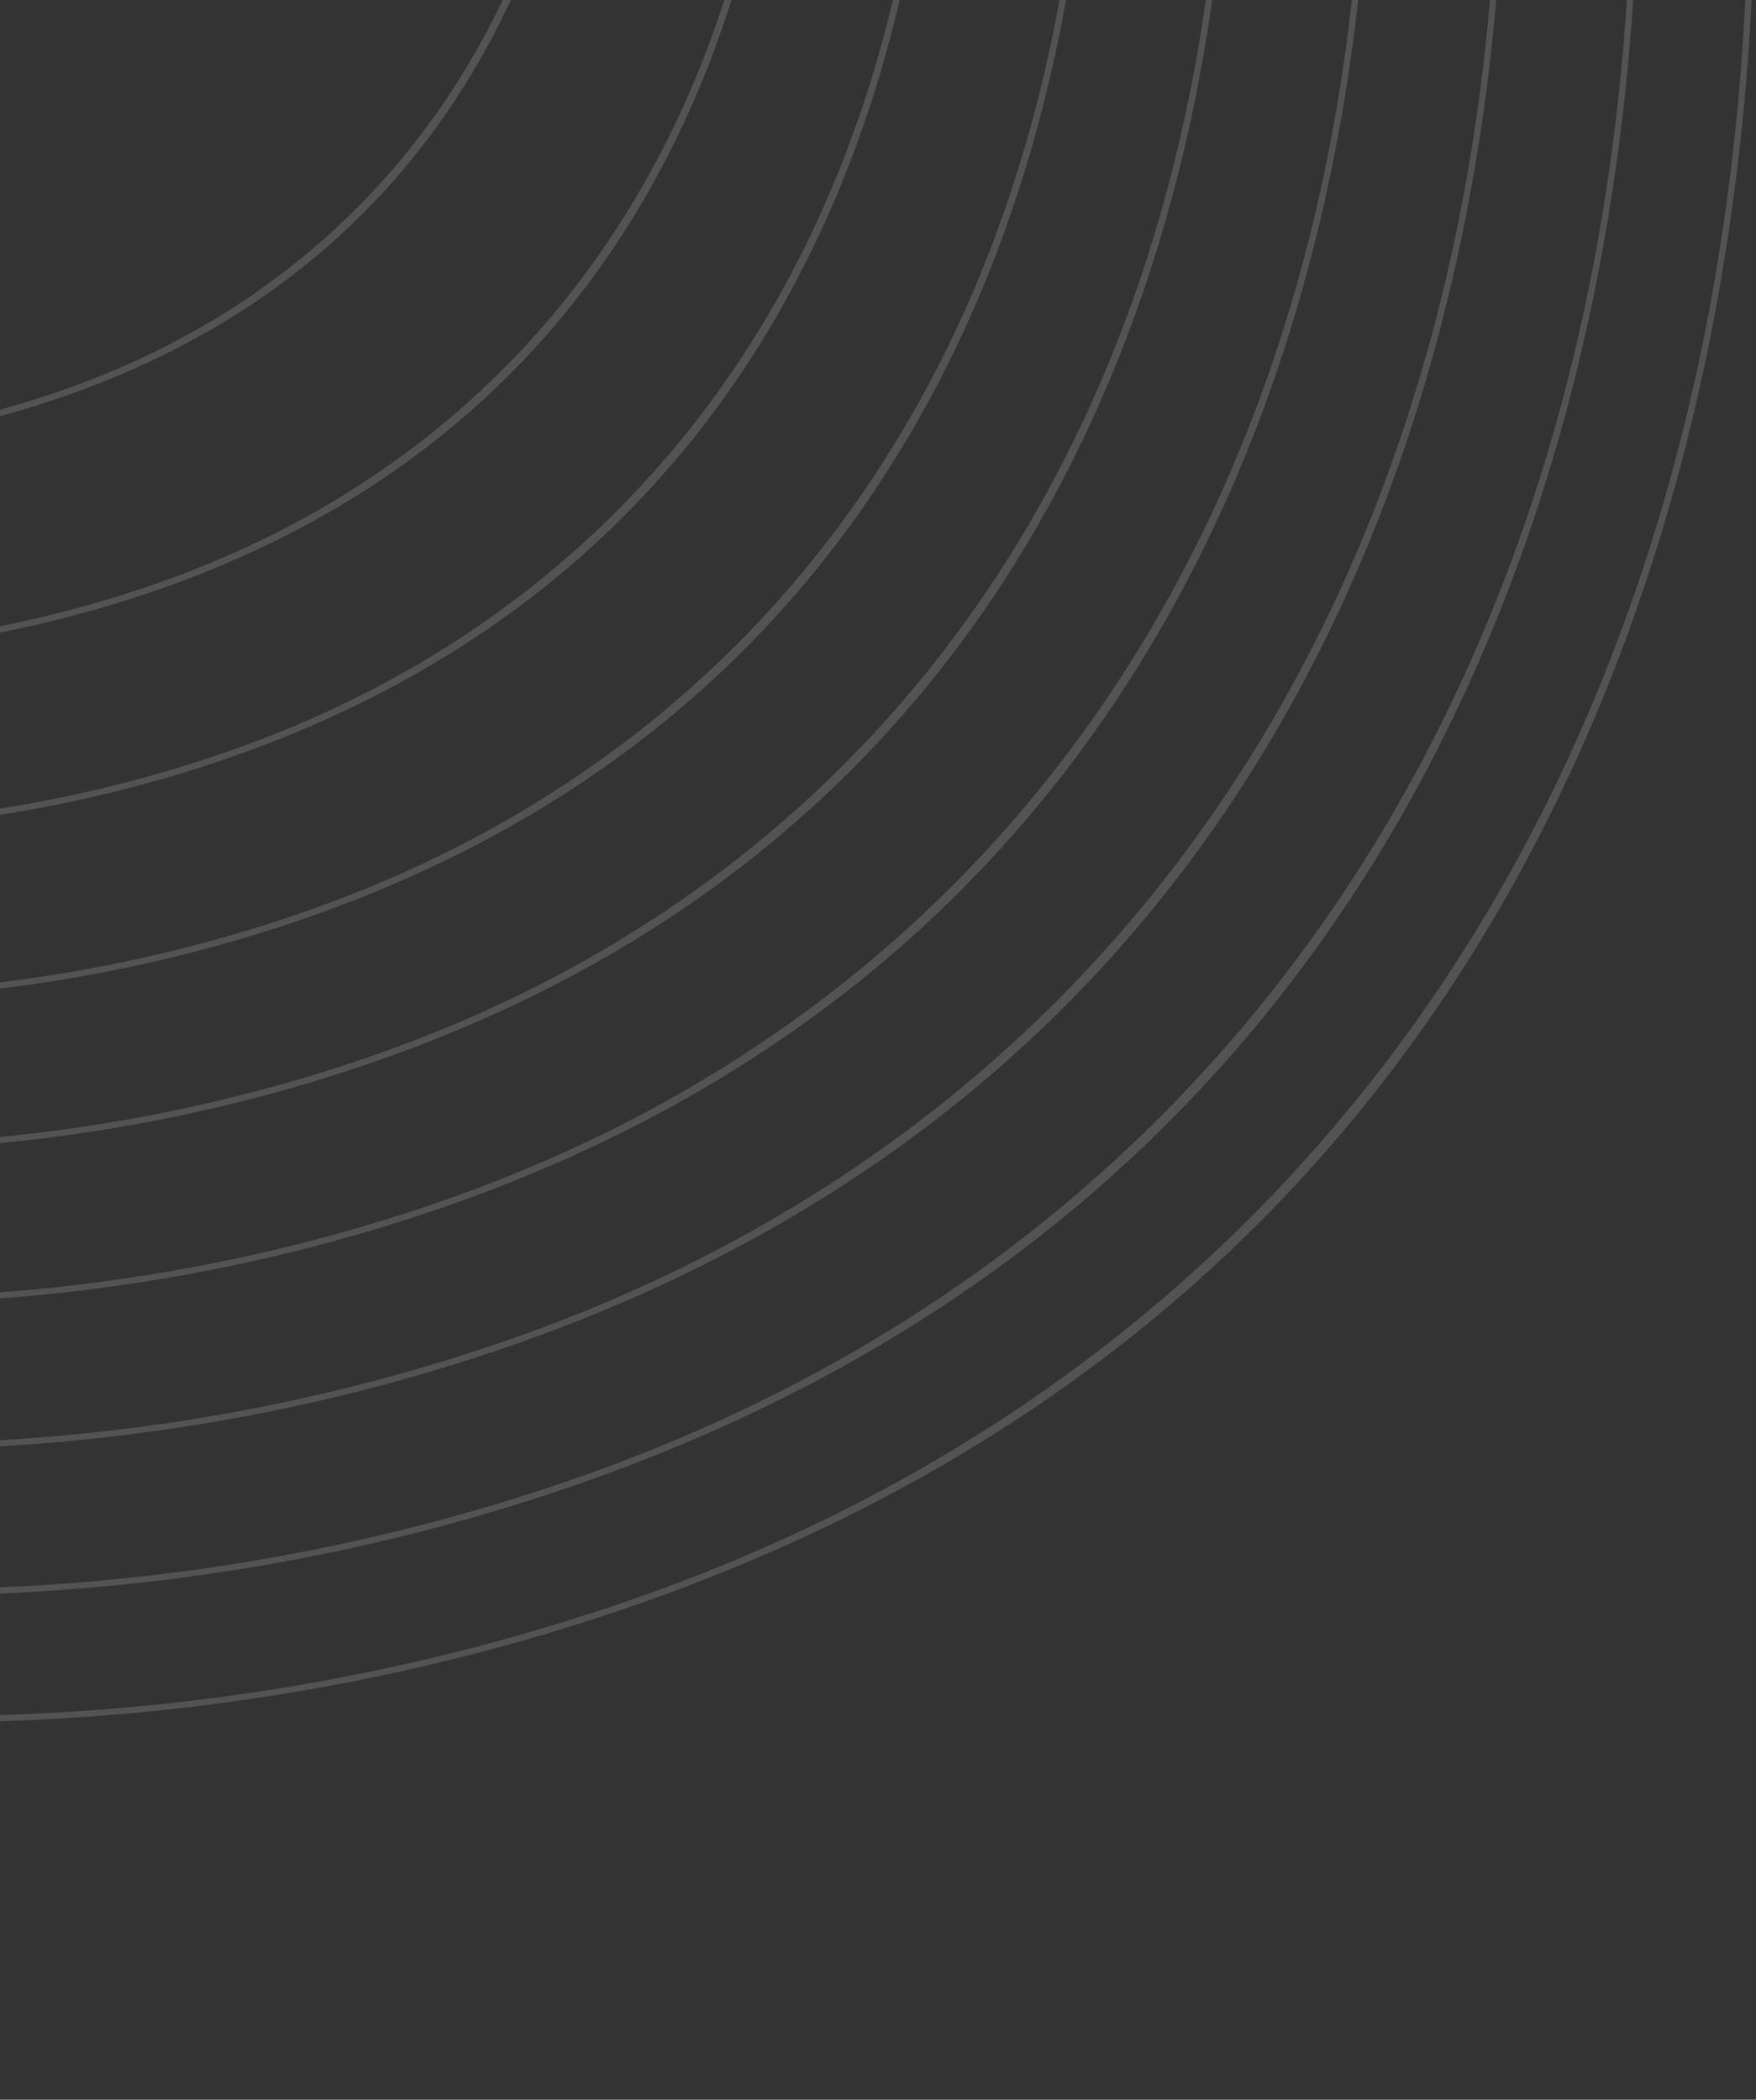 <svg xmlns="http://www.w3.org/2000/svg" xmlns:xlink="http://www.w3.org/1999/xlink" width="771" height="922" viewBox="0 0 771 922">
  <rect x="0" y="0" width="771" height="922" fill="#333333" stroke="none"/>
  <defs>
    <clipPath id="clip-path">
      <rect id="Rectángulo_467" data-name="Rectángulo 467" width="771" height="922" transform="translate(-23651 -18416.859)" fill="#fff" stroke="#707070" stroke-width="1"/>
    </clipPath>
  </defs>
  <g id="LineasGrisesFondoIzquierda" transform="translate(23651 18416.859)" opacity="0.16" clip-path="url(#clip-path)">
    <g id="Grupo_428" data-name="Grupo 428" transform="translate(-24833.043 -19792.314)">
      <g id="Grupo_419" data-name="Grupo 419">
        <path id="Trazado_119" data-name="Trazado 119" d="M1494.028,1820.987c0,144.986-26.821,279.1-79.335,393.76-81.58,178.1-220.157,302.31-411.88,369.168-168.837,58.875-358.7,67.713-534.6,24.882-182.875-44.526-337.019-143.1-434.041-277.556-4.784-6.637-9.588-13.556-14.282-20.571A817.086,817.086,0,0,1-85.087,2085.394c-67.279-230.113-162.8-448.255-283.912-648.368-33.759-55.776-59.3-111.657-75.936-166.091-53.064-173.7,49-299.884,303.332-375.047C45.149,840.7,189.557,788.883,332.217,701.215c29.413-18.073,58.655-38.266,86.937-57.8,27.747-19.162,56.444-38.973,85.567-56.994,70.884-43.857,129.978-67.8,191.618-77.645C782.7,495,867.73,509.922,949.066,553.159c70.764,37.612,135.245,95.35,186.461,166.964,90.8,126.961,171.439,286.061,233.2,460.112,57.442,161.879,97.8,333.38,116.733,495.971A1252.674,1252.674,0,0,1,1494.028,1820.987Zm-1949.52-634.869q0,39.973,13.465,84.081c16.569,54.229,42.024,109.914,75.668,165.5,121.23,200.3,216.848,418.656,284.189,648.984A814.4,814.4,0,0,0,22.463,2309.243c4.679,6.99,9.464,13.881,14.234,20.489,193.294,267.888,608.173,376.063,965.036,251.62,352.652-122.978,532.352-461.234,480.725-904.853C1441.867,1327.786,1311.229,970.822,1133,721.623c-112.449-157.229-275.494-235.786-436.142-210.14-61.2,9.774-119.927,33.587-190.438,77.21-29.06,17.982-57.724,37.775-85.443,56.912-28.315,19.553-57.6,39.77-87.071,57.882C190.951,791.337,46.333,843.235-140.672,898.5-350.014,960.365-455.492,1056.9-455.492,1186.118Z" transform="translate(458.563 -503.811)" fill="#fff"/>
      </g>
      <g id="Grupo_420" data-name="Grupo 420" transform="translate(51.396 56.261)">
        <path id="Trazado_120" data-name="Trazado 120" d="M1402.261,1763.574c0,137.37-25.417,264.44-75.176,373.074-77.3,168.756-208.6,286.443-390.259,349.792-159.974,55.785-339.865,64.161-506.533,23.579C257.02,2467.827,110.959,2374.43,19.032,2247.026c-4.555-6.313-9.11-12.873-13.532-19.491a773.987,773.987,0,0,1-99.466-213.444c-63.736-218-154.23-424.668-268.976-614.251-31.987-52.853-56.191-105.8-71.944-157.377-50.28-164.606,46.422-284.184,287.427-355.407,176.92-52.28,313.722-101.371,448.886-184.426,27.857-17.118,55.561-36.247,82.348-54.744,26.3-18.154,53.484-36.929,81.083-54.01,67.164-41.556,123.164-64.246,181.571-73.572,81.833-13.064,162.409,1.084,239.486,42.053C952.969,598,1014.064,652.707,1062.6,720.568c86.025,120.28,162.429,271.025,220.941,435.922,54.42,153.375,92.662,315.866,110.592,469.91A1186.791,1186.791,0,0,1,1402.261,1763.574ZM-444.732,1162.1q0,37.853,12.754,79.631c15.69,51.373,39.808,104.122,71.681,156.784,114.861,189.785,205.446,396.653,269.248,614.872A771.588,771.588,0,0,0,8.074,2226.112c4.412,6.589,8.943,13.116,13.479,19.41,183.114,253.773,576.133,356.243,914.193,238.354,334.068-116.5,504.294-436.934,455.389-857.185-38.452-330.368-162.219-668.547-331.065-904.629C953.547,573.128,799.112,498.716,646.944,523.006c-57.958,9.254-113.6,31.815-180.392,73.138-27.532,17.037-54.692,35.793-80.954,53.928-26.821,18.522-54.558,37.669-82.482,54.83C167.661,788.143,30.645,837.31-146.528,889.667-344.817,948.265-444.732,1039.71-444.732,1162.1Z" transform="translate(447.799 -515.594)" fill="#fff"/>
      </g>
      <g id="Grupo_421" data-name="Grupo 421" transform="translate(110.474 120.941)">
        <path id="Trazado_121" data-name="Trazado 121" d="M1296.761,1697.561c0,128.613-23.793,247.589-70.382,349.3-72.374,158.011-195.313,268.207-365.411,327.521-149.785,52.233-318.215,60.073-474.265,22.08-162.242-39.508-299-126.961-385.069-246.248-4.254-5.9-8.518-12.038-12.673-18.25a724.8,724.8,0,0,1-93.125-199.849c-59.672-204.085-144.389-397.555-251.806-575.03-29.948-49.488-52.615-99.066-67.365-147.35C-470.419,1055.568-379.867,943.6-154.18,876.9,11.448,827.957,139.511,782,266.032,704.253c26.081-16.025,52.013-33.935,77.091-51.249,24.615-17,50.075-34.575,75.907-50.561h0c62.886-38.911,115.319-60.159,170.026-68.893,76.633-12.233,152.091,1.017,224.269,39.384C876.11,606.3,933.318,657.53,978.761,721.07c80.543,112.617,152.072,253.744,206.854,408.127,50.953,143.592,86.755,295.716,103.544,439.938A1111.44,1111.44,0,0,1,1296.761,1697.561ZM-432.358,1134.478q0,35.432,11.937,74.522c14.683,48.083,37.259,97.461,67.1,146.757,107.531,177.675,192.343,371.351,252.078,575.651A722.265,722.265,0,0,0-8.464,2130.542c4.14,6.184,8.385,12.3,12.62,18.164,171.4,237.548,539.285,333.467,855.733,223.113,312.71-109.05,472.058-409.039,426.272-802.4-36-309.262-151.862-625.845-309.931-846.857-99.7-139.4-244.242-209.046-386.659-186.313-54.257,8.666-106.328,29.776-168.841,68.458-25.775,15.949-51.2,33.5-75.783,50.481-25.111,17.338-51.077,35.272-77.22,51.335C140.91,784.452,12.627,830.492-153.249,879.512-338.841,934.356-432.358,1019.942-432.358,1134.478Z" transform="translate(435.427 -529.14)" fill="#fff"/>
      </g>
      <g id="Grupo_422" data-name="Grupo 422" transform="translate(169.601 185.668)">
        <path id="Trazado_122" data-name="Trazado 122" d="M1191.186,1631.506c0,119.851-22.175,230.724-65.588,325.507-67.451,147.258-182.025,249.953-340.543,305.232-139.585,48.676-296.551,55.981-441.976,20.57C191.881,2246,64.438,2164.5-15.781,2053.327c-3.944-5.462-7.917-11.182-11.813-17a675.4,675.4,0,0,1-86.779-186.241c-55.6-190.161-134.538-370.424-234.621-535.785-27.909-46.116-49.029-92.318-62.776-137.317-43.891-143.692,40.506-248.081,250.855-310.246C-6.6,821.135,112.727,778.318,230.61,705.877c24.295-14.931,48.461-31.615,71.829-47.754,22.939-15.839,46.656-32.212,70.736-47.109,58.607-36.266,107.479-56.067,158.456-64.208,71.438-11.4,141.767.945,209.046,36.7,58.517,31.1,111.833,78.849,154.187,138.062,75.052,104.939,141.705,236.45,192.754,380.309,47.477,133.8,80.839,275.561,96.482,409.947A1035.325,1035.325,0,0,1,1191.186,1631.506ZM-419.978,1106.842q0,33,11.116,69.4c13.685,44.793,34.714,90.8,62.513,136.725,100.2,165.556,179.227,346.029,234.893,536.4A672.9,672.9,0,0,0-25.016,2034.9c3.877,5.8,7.831,11.488,11.756,16.922,159.683,221.308,502.422,310.666,797.236,207.862,258.328-90.084,404.317-320.078,404.336-626.547a1046.765,1046.765,0,0,0-7.21-121.016c-33.544-288.162-141.5-583.133-288.768-789.047-92.872-129.859-227.52-194.74-360.177-173.563-50.538,8.074-99.051,27.738-157.286,63.774-24.013,14.86-47.7,31.214-70.607,47.033-23.4,16.154-47.6,32.866-71.963,47.835C114.121,780.772-5.414,823.67-159.983,869.347-332.855,920.438-419.978,1000.166-419.978,1106.842Z" transform="translate(423.044 -542.695)" fill="#fff"/>
      </g>
      <g id="Grupo_423" data-name="Grupo 423" transform="translate(231.458 253.501)">
        <path id="Trazado_123" data-name="Trazado 123" d="M1080.73,1562.3c0,110.683-20.48,213.076-60.575,300.615-62.294,136-168.115,230.853-314.524,281.907-128.913,44.956-273.88,51.7-408.194,19C157.795,2129.822,40.088,2054.55-34,1951.87c-3.691-5.114-7.363-10.4-10.906-15.7a623.876,623.876,0,0,1-80.147-172.007c-51.34-175.584-124.229-342.028-216.639-494.716-25.78-42.6-45.285-85.27-57.977-126.827-40.563-132.767,37.411-229.182,231.717-286.605,142.488-42.11,252.665-81.642,361.5-148.524,22.428-13.781,44.731-29.18,66.3-44.077,21.186-14.63,43.094-29.762,65.34-43.519h0c54.129-33.5,99.271-51.789,146.366-59.3,123.68-19.749,249.113,40.6,335.524,161.426,69.308,96.907,130.862,218.353,178,351.2,43.843,123.561,74.651,254.46,89.1,378.566A956.24,956.24,0,0,1,1080.73,1562.3ZM-407.017,1077.839q0,30.448,10.257,64.046c12.63,41.351,32.044,83.824,57.714,126.234,92.528,152.889,165.508,319.538,216.911,495.336a621.242,621.242,0,0,0,79.8,171.286c3.529,5.271,7.182,10.529,10.858,15.624,147.421,204.309,463.841,286.806,736.026,191.895,238.493-83.17,373.275-295.5,373.289-578.453a965.856,965.856,0,0,0-6.656-111.738C1040.21,1186,940.538,913.644,804.553,723.511,718.824,603.637,594.533,543.74,472.08,563.294c-46.656,7.449-91.435,25.6-145.191,58.87h0c-22.179,13.723-44.058,28.826-65.211,43.438-21.6,14.917-43.944,30.344-66.433,44.163C86.109,776.829-24.283,816.446-167.02,858.628-326.607,905.79-407.017,979.366-407.017,1077.839Z" transform="translate(410.09 -556.901)" fill="#fff"/>
      </g>
      <g id="Grupo_424" data-name="Grupo 424" transform="translate(292.631 320.46)">
        <path id="Trazado_124" data-name="Trazado 124" d="M971.5,1493.963c0,101.62-18.8,195.634-55.618,276-57.194,124.874-154.364,211.964-288.792,258.844-118.361,41.274-251.462,47.472-374.784,17.443-128.216-31.219-236.292-100.331-304.32-194.612-3.357-4.656-6.728-9.5-10.013-14.421A572.812,572.812,0,0,1-135.616,1679.3c-47.124-161.163-114.025-313.951-198.852-454.109-23.669-39.106-41.58-78.285-53.236-116.446-37.259-121.928,34.341-210.5,212.785-263.232C-44.134,806.861,56.995,770.576,156.9,709.185c20.585-12.649,41.06-26.787,60.856-40.463,19.453-13.427,39.57-27.317,59.987-39.952,49.707-30.76,91.158-47.553,134.409-54.458C525.739,556.177,640.925,611.6,720.279,722.545,783.91,811.512,840.416,923,883.691,1044.968c40.248,113.423,68.53,233.6,81.794,347.533A877.841,877.841,0,0,1,971.5,1493.963Zm-1365.7-444.712q0,27.933,9.407,58.755c11.594,37.956,29.418,76.934,52.973,115.854,84.946,140.359,151.943,293.348,199.129,454.731a570.16,570.16,0,0,0,73.247,157.2c3.266,4.885,6.618,9.708,9.961,14.339,135.3,187.506,425.7,263.218,675.5,176.109,218.883-76.333,342.582-271.206,342.591-530.9a887.767,887.767,0,0,0-6.112-102.56c-28.43-244.233-119.922-494.229-244.739-668.743-78.672-110-192.721-164.964-305.075-147.029-42.807,6.833-83.9,23.5-133.23,54.023-20.355,12.6-40.439,26.463-59.863,39.875-19.83,13.69-40.339,27.852-60.99,40.544C58.389,773.031-42.949,809.4-173.988,848.121-320.42,891.4-394.207,958.909-394.207,1049.25Z" transform="translate(397.278 -570.924)" fill="#fff"/>
      </g>
      <g id="Grupo_425" data-name="Grupo 425" transform="translate(360.889 395.171)">
        <path id="Trazado_125" data-name="Trazado 125" d="M849.616,1417.714c0,91.5-16.932,176.166-50.079,248.535-51.512,112.464-139.017,190.892-260.085,233.112-106.591,37.173-226.455,42.75-337.511,15.71-115.467-28.115-212.8-90.356-274.062-175.264-3.051-4.226-6.083-8.59-9.02-12.988a515.628,515.628,0,0,1-66.271-142.212c-42.42-145.1-102.651-282.637-179.012-408.805-21.311-35.215-37.44-70.492-47.935-104.862-33.558-109.847,30.922-189.646,191.67-237.156,117.726-34.79,208.764-67.45,298.7-122.715,18.531-11.388,36.972-24.123,54.8-36.433,17.5-12.085,35.611-24.591,53.99-35.96,44.77-27.709,82.11-42.836,121.068-49.053C448.188,573.288,551.947,623.2,623.419,723.139c112.612,157.444,195.146,382.949,220.788,603.216A790.606,790.606,0,0,1,849.616,1417.714ZM-379.917,1017.356q0,25.126,8.461,52.849c10.438,34.165,26.482,69.246,47.673,104.27C-247.3,1300.843-186.977,1438.59-144.494,1583.9a513.265,513.265,0,0,0,65.927,141.49c2.922,4.369,5.94,8.709,8.967,12.907,121.77,168.76,383.14,236.9,607.972,158.5C735.367,1828.1,846.7,1652.7,846.7,1418.955a797.353,797.353,0,0,0-5.5-92.313c-25.594-219.857-107.956-444.9-220.315-602.008-70.8-98.984-173.411-148.447-274.506-132.308-38.514,6.15-75.492,21.143-119.889,48.618h0c-18.317,11.331-36.39,23.812-53.866,35.879C154.769,689.156,136.3,701.91,117.7,713.341,27.47,768.787-63.779,801.534-181.758,836.4-313.531,875.335-379.917,936.072-379.917,1017.356Z" transform="translate(382.983 -586.571)" fill="#fff"/>
      </g>
      <g id="Grupo_426" data-name="Grupo 426" transform="translate(427.137 472.822)">
        <path id="Trazado_126" data-name="Trazado 126" d="M731.339,1338.166c0,81.055-15.137,156.054-44.774,220.167-46.025,99.562-124.186,169-232.3,206.4-95.179,32.918-202.2,37.884-301.355,13.972-103.1-24.863-189.994-79.942-244.681-155.09-2.669-3.672-5.381-7.54-8.05-11.5A454.49,454.49,0,0,1-158.96,1486.25c-37.822-128.35-91.545-250.034-159.674-361.657-19.018-31.166-33.415-62.394-42.783-92.815C-391.37,934.475-333.756,863.8-190.164,821.7c105.082-30.807,186.336-59.724,266.6-108.629,16.545-10.08,33-21.344,48.914-32.24,15.633-10.7,31.8-21.769,48.217-31.839h0c39.985-24.534,73.338-37.932,108.133-43.447C373.1,591.058,465.758,635.226,529.574,723.7c100.493,139.318,174.118,338.862,196.956,533.784A693.709,693.709,0,0,1,731.339,1338.166ZM-366.044,984.372q0,22.19,7.535,46.666c9.3,30.216,23.607,61.243,42.516,92.218,68.248,111.824,122.061,233.714,159.95,362.283A451.757,451.757,0,0,0-97.254,1610.68c2.655,3.935,5.343,7.773,8,11.417,108.61,149.25,341.813,209.461,542.45,140.068,175.837-60.818,275.217-216.051,275.222-422.9a701.28,701.28,0,0,0-4.885-81.494c-22.791-194.506-96.239-393.6-196.479-532.571-63.134-87.52-154.66-131.244-244.834-116.952-34.355,5.448-67.341,18.713-106.963,43.022-16.354,10.027-32.488,21.076-48.088,31.758-15.948,10.916-32.436,22.2-49.048,32.321C-2.443,764.435-83.908,793.433-189.238,824.312-306.806,858.778-366.044,912.5-366.044,984.372Z" transform="translate(369.109 -602.833)" fill="#fff"/>
      </g>
      <g id="Grupo_427" data-name="Grupo 427" transform="translate(510.279 563.06)">
        <path id="Trazado_127" data-name="Trazado 127" d="M582.869,1246.117c0,68.83-12.859,132.518-38.023,186.962-39.1,84.569-105.478,143.553-197.314,175.321-80.839,27.957-171.735,32.173-255.946,11.861-87.567-21.115-161.373-67.9-207.829-131.731-2.321-3.2-4.622-6.484-6.833-9.764a385.889,385.889,0,0,1-50.223-106.9,1287.965,1287.965,0,0,0-135.517-306.942c-16.154-26.472-28.382-52.992-36.337-78.824-25.474-82.725,23.488-142.809,145.516-178.577C-110.45,781.379-41.49,756.836,26.61,715.342c14.048-8.561,28.024-18.126,41.537-27.38,13.265-9.077,26.978-18.469,40.907-27.011v-.005c33.974-20.838,62.308-32.221,91.879-36.91,77.674-12.31,156.417,25.216,210.636,100.383,85.318,118.28,147.827,287.7,167.218,453.188A589.422,589.422,0,0,1,582.869,1246.117Zm-931.492-300.29a134.4,134.4,0,0,0,6.379,39.532c7.893,25.631,20.026,51.951,36.07,78.237,57.934,94.925,103.62,198.4,135.794,307.562a383.216,383.216,0,0,0,49.874,106.17c2.2,3.256,4.479,6.513,6.785,9.684,92.137,126.612,289.971,177.694,460.178,118.819,168.177-58.172,253.911-218.142,229.33-427.933-19.338-165.074-81.675-334.039-166.745-451.975-53.536-74.221-131.138-111.3-207.59-99.185-29.132,4.622-57.108,15.872-90.714,36.485C96.878,671.732,83.2,681.1,69.961,690.154c-13.546,9.278-27.556,18.871-41.671,27.466-68.4,41.675-137.566,66.295-227,92.519C-298.4,839.361-348.623,884.9-348.623,945.827Z" transform="translate(351.697 -621.732)" fill="#fff"/>
      </g>
    </g>
  </g>
</svg>

